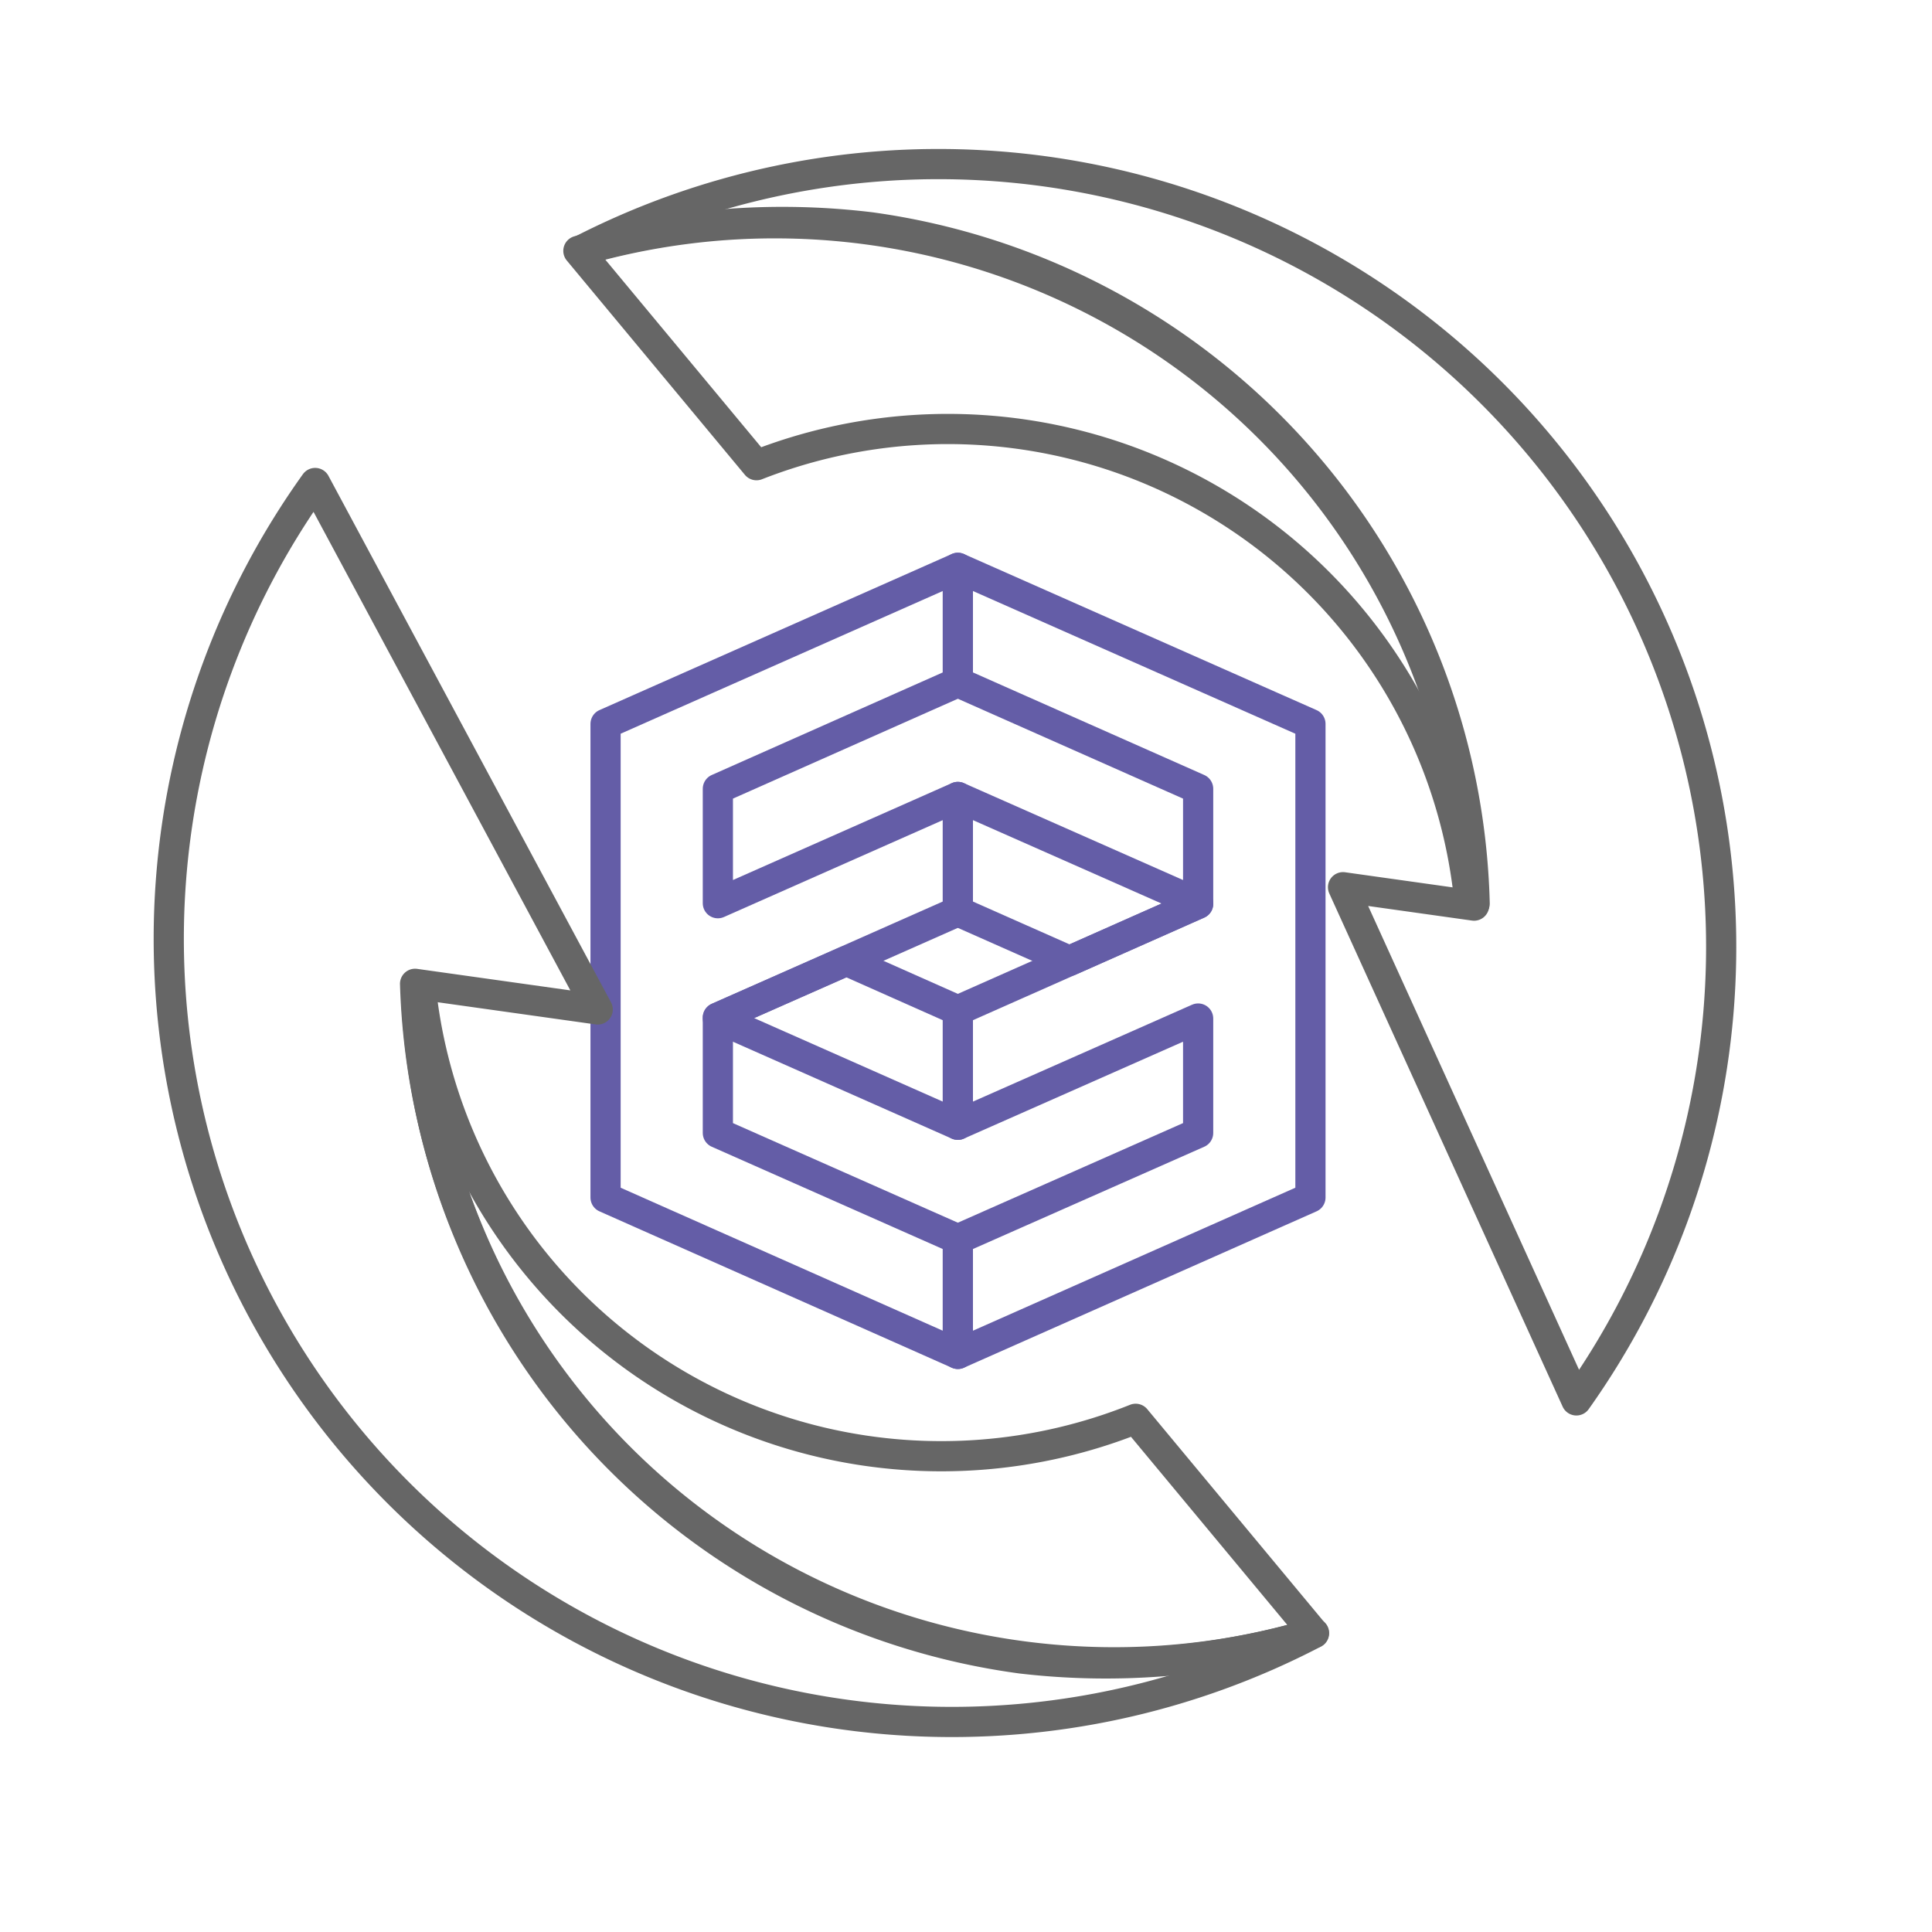 <svg xmlns="http://www.w3.org/2000/svg" viewBox="0 0 64 64"><defs><style>.cls-1,.cls-2{fill:none;stroke-linecap:round;stroke-linejoin:round;fill-rule:evenodd;}.cls-1{stroke:#645da7;}.cls-2{stroke:#666;}</style></defs><g id="Data_Protection" data-name="Data Protection"><polygon class="cls-1" points="23.78 33.71 23.78 33.74 31.73 37.26 31.73 33.47 28.04 31.83 23.78 33.71"/><polygon class="cls-1" points="31.73 22.6 31.73 18.81 20.06 23.98 20.06 25.19 20.06 27.78 20.06 31.57 20.06 35.36 20.06 35.88 20.06 38.6 20.06 39.67 31.73 44.85 31.73 41.05 23.78 37.53 23.78 33.71 31.73 30.19 31.73 26.4 23.78 29.92 23.78 26.13 31.73 22.6"/><polygon class="cls-1" points="39.69 29.94 39.69 29.92 31.73 26.4 31.73 30.19 35.43 31.83 39.69 29.94"/><polygon class="cls-1" points="31.73 18.81 31.73 22.6 39.69 26.13 39.69 29.94 31.73 33.47 31.73 37.26 39.69 33.74 39.69 37.53 31.73 41.05 31.73 44.85 43.41 39.67 43.41 38.13 43.41 38.13 43.41 32.09 43.41 28.29 43.41 27.78 43.41 24.71 43.41 23.98 31.73 18.81"/><path class="cls-2" d="M25.06,15.41a17.36,17.36,0,0,1,23.61,14.4c0,.07.18.12.18.12a23.2,23.2,0,0,0-20-22.4,24.32,24.32,0,0,0-9.69.78Z"/><path class="cls-2" d="M19.19,8.32A23.17,23.17,0,0,1,48.83,30l-4.34-.61,7.73,17a25.93,25.93,0,0,0-33-38.08Z"/><path class="cls-2" d="M37.62,47A17.34,17.34,0,0,1,14,33.23c-.06-.4-.17-.57-.2.09A23.17,23.17,0,0,0,33.83,54.94a24.15,24.15,0,0,0,9.69-.84Z"/><path class="cls-2" d="M43.53,54.1A23.17,23.17,0,0,1,13.75,32.59l6.05.85L10.44,16A25.94,25.94,0,0,0,43.53,54.1Z"/></g></svg>